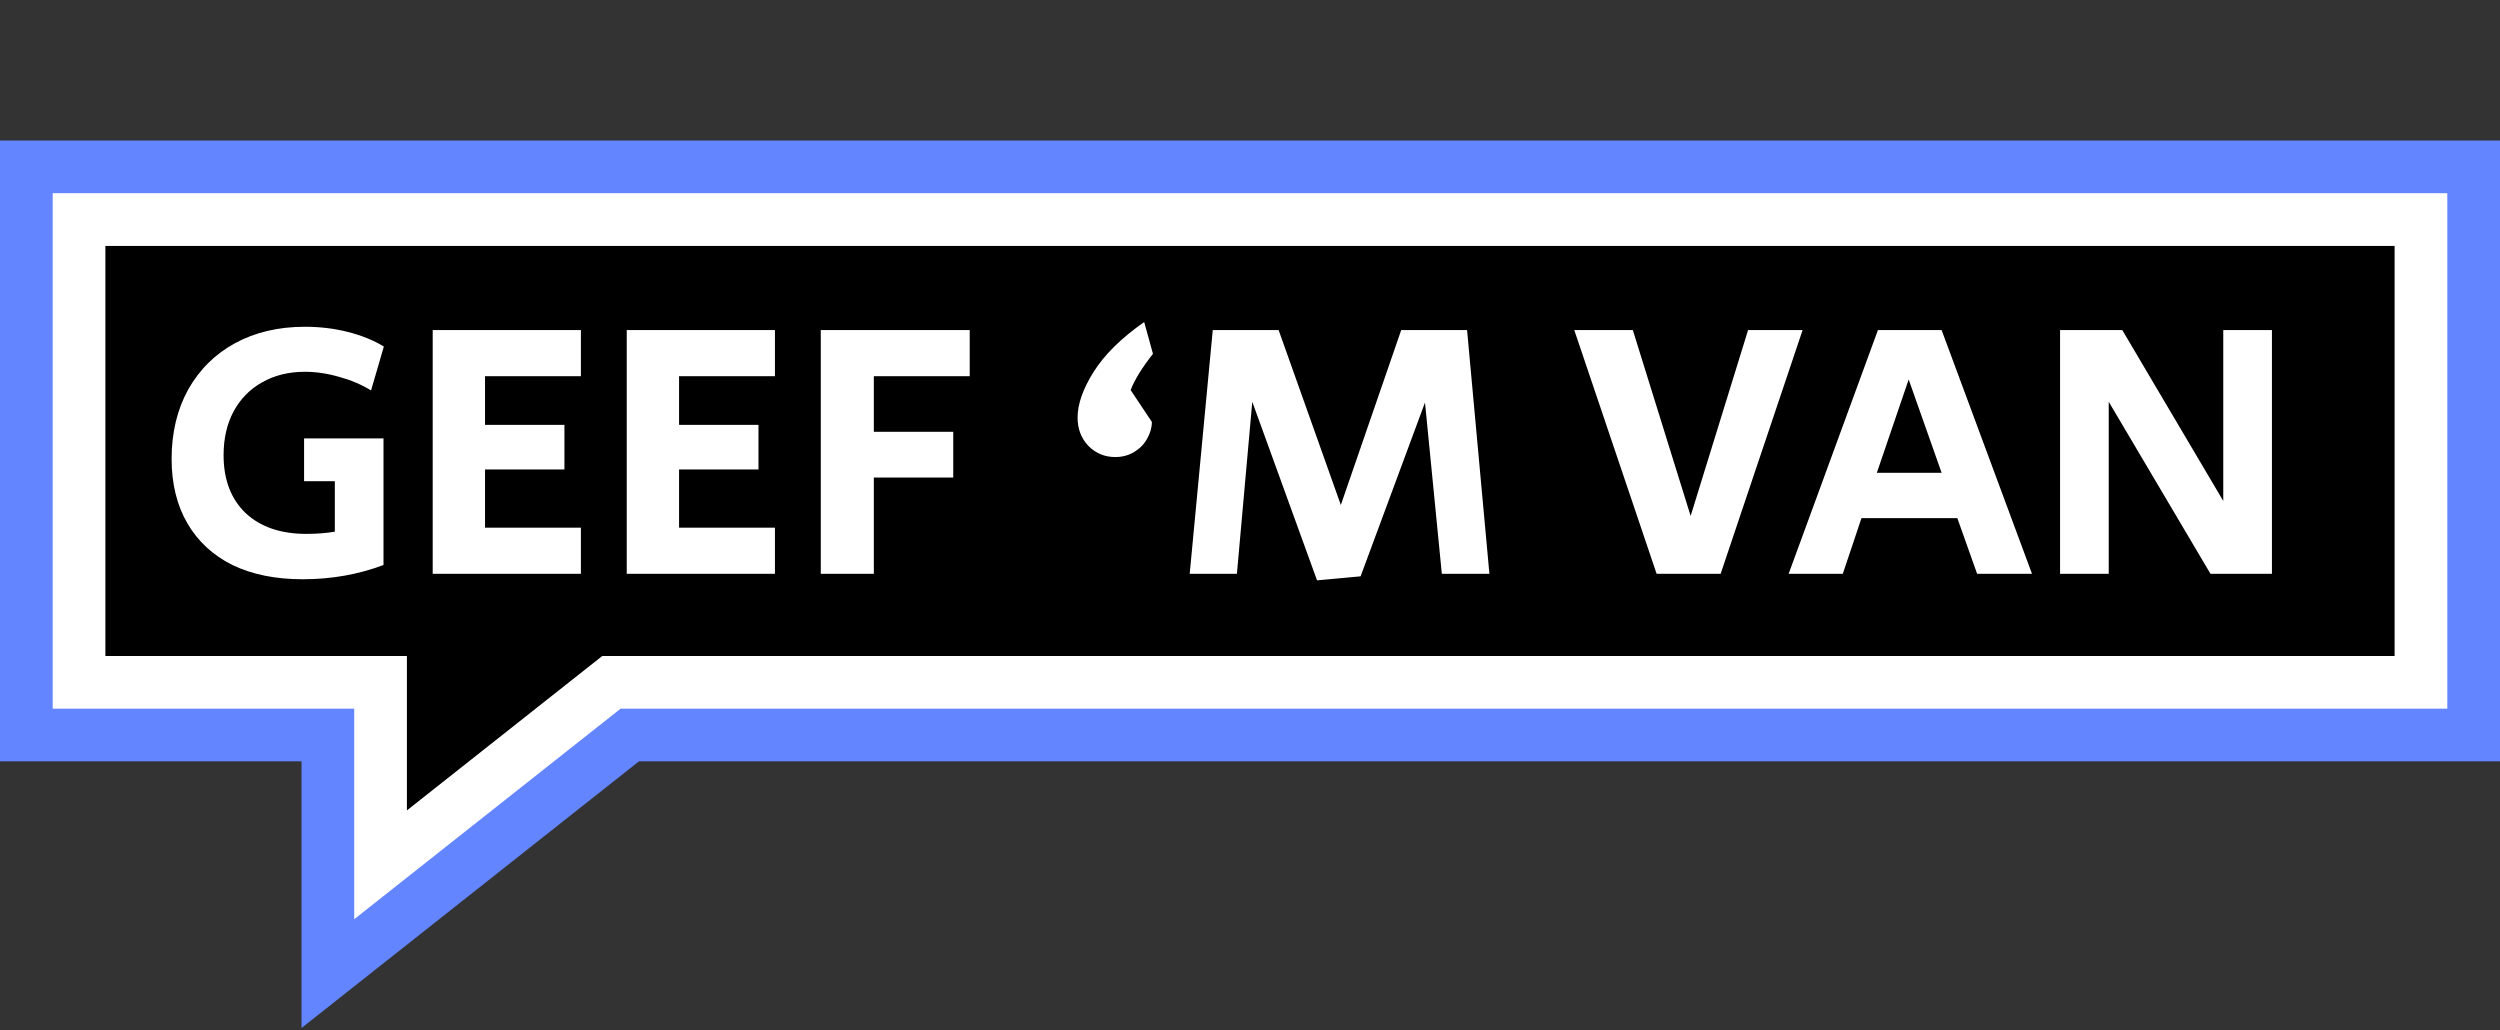 <svg width="854" height="352" viewBox="0 0 854 352" fill="none" xmlns="http://www.w3.org/2000/svg">
<rect x="0" y="0" width="854" height="352" fill="#333333" stroke="none"/>
<path d="M18 57H9V66V242.08V251.08H18H112V314V332.584L126.581 321.061L215.127 251.08H836H845V242.08V66V57H836H18Z" fill="#6385FF" stroke="#6385FF" stroke-width="18"/>
<path d="M206.419 235.019L130 295.416V242.08V233.08H121H27V75H827V233.08H212H208.873L206.419 235.019Z" fill="black" stroke="white" stroke-width="18"/>
<path d="M103.375 197.875C94.125 197.875 86.125 196.25 79.375 193C72.708 189.667 67.583 184.917 64 178.75C60.417 172.583 58.625 165.25 58.625 156.75C58.625 147.833 60.5 139.958 64.25 133.125C68.083 126.292 73.417 121 80.25 117.25C87.167 113.5 95.125 111.625 104.125 111.625C109.292 111.625 114.167 112.208 118.75 113.375C123.417 114.542 127.542 116.208 131.125 118.375L126.75 133.375C123.5 131.375 119.875 129.833 115.875 128.75C111.875 127.583 107.958 127 104.125 127C98.625 127 93.75 128.208 89.5 130.625C85.333 132.958 82.083 136.292 79.75 140.625C77.5 144.875 76.375 149.833 76.375 155.5C76.375 163.833 78.875 170.417 83.875 175.25C88.958 180 95.875 182.375 104.625 182.375C108.125 182.375 111.375 182.125 114.375 181.625V164.375H103.875V149.75H131V193C122.417 196.25 113.208 197.875 103.375 197.875ZM147.81 112.75H198.435V128.5H165.685V145.125H192.81V160.375H165.685V180.25H198.435V196H147.81V112.75ZM214.094 112.75H264.719V128.5H231.969V145.125H259.094V160.375H231.969V180.25H264.719V196H214.094V112.75ZM280.378 112.75H331.253V128.5H298.503V147.5H325.628V163.125H298.503V196H280.378V112.75ZM380.978 156.125C377.394 156.125 374.353 154.875 371.853 152.375C369.353 149.792 368.103 146.542 368.103 142.625C368.103 138.042 369.936 132.833 373.603 127C377.269 121.167 383.019 115.5 390.853 110L393.853 120.875C390.103 125.625 387.561 129.75 386.228 133.25L393.478 144.125C393.478 146.042 392.936 147.958 391.853 149.875C390.853 151.708 389.394 153.208 387.478 154.375C385.561 155.542 383.394 156.125 380.978 156.125ZM427.778 137.25L422.528 196H406.403L414.278 112.75H436.778L458.028 172.5L478.653 112.75H501.153L508.778 196H492.528L486.778 137.5L464.778 196.875L449.903 198.25L427.778 137.25ZM537.771 112.75H557.771L577.521 176.25L597.146 112.75H615.771L587.771 196H565.896L537.771 112.75ZM641.504 112.75H663.254L694.129 196H675.379L668.629 177H635.879L629.504 196H611.004L641.504 112.75ZM663.254 161.5L652.004 129.625L641.129 161.5H663.254ZM703.718 112.75H724.968L759.468 171.125V112.75H776.093V196H755.093L720.343 137.25V196H703.718V112.75Z" fill="white"/>
</svg>
